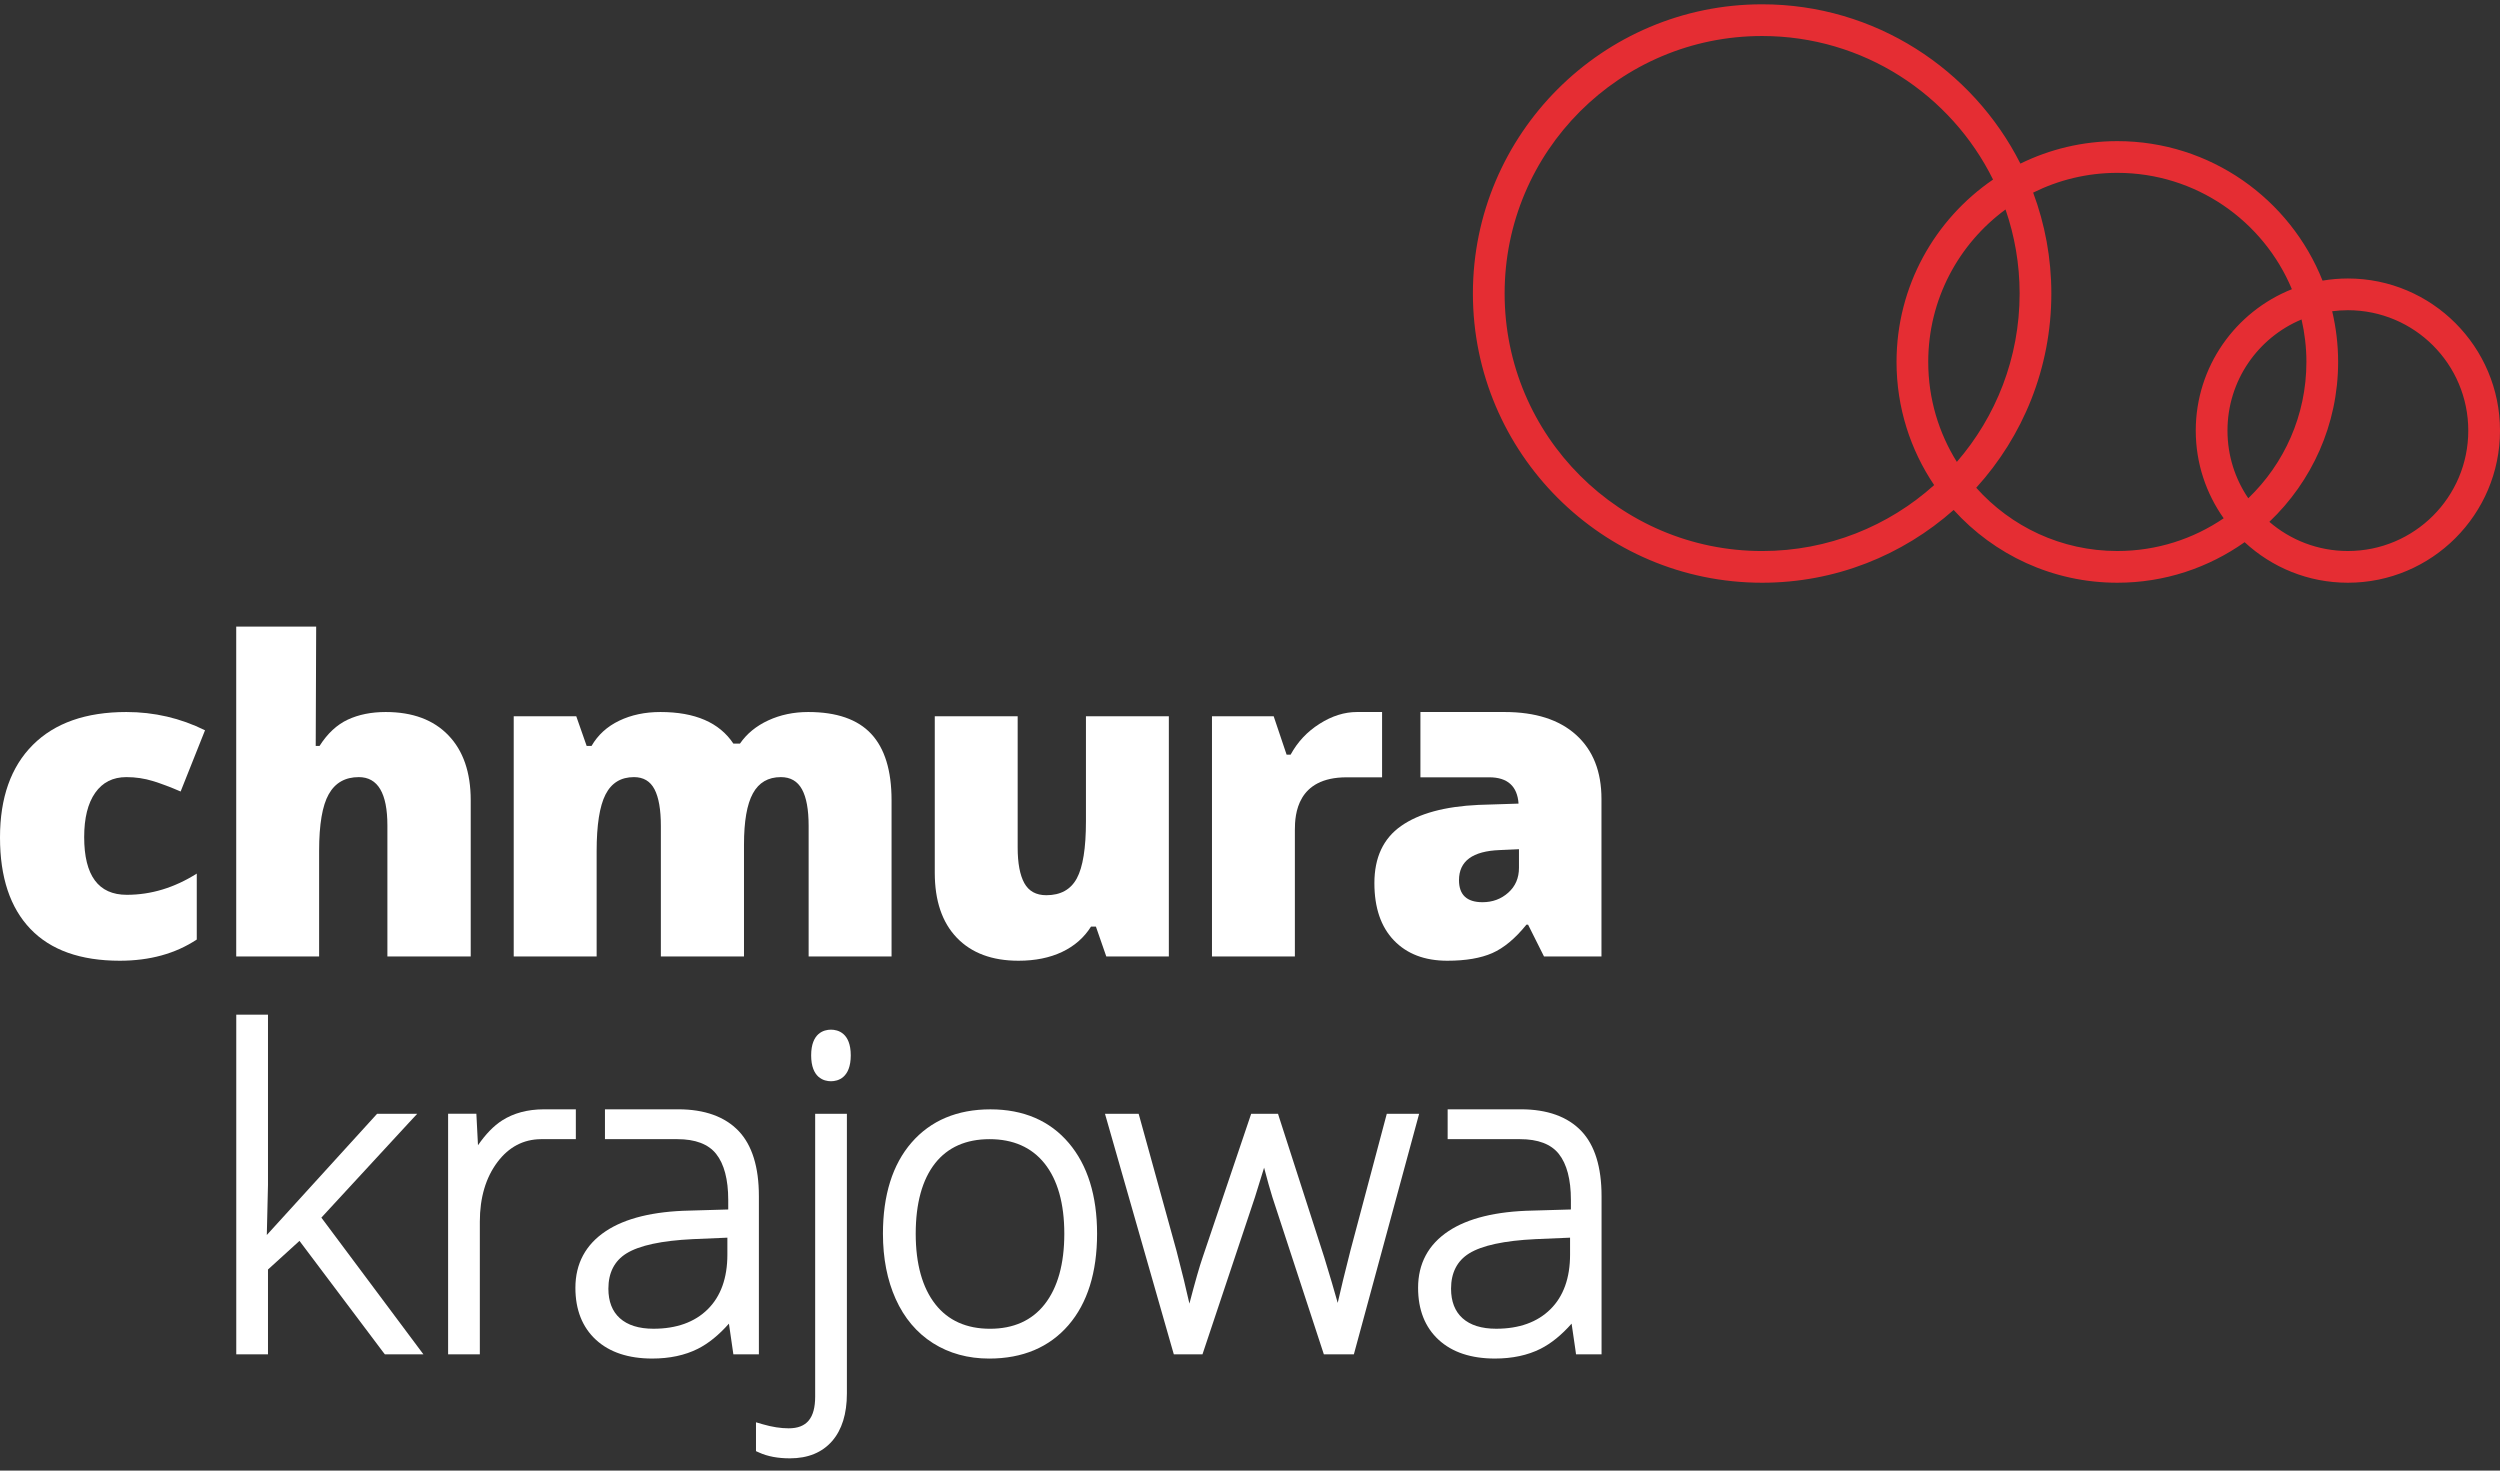 <svg width="119" height="70" viewBox="0 0 119 70" fill="none" xmlns="http://www.w3.org/2000/svg">
<rect x="0" y="0" width="119" height="70" fill="#333333" stroke="none"/>
<path d="M111.759 13.256C111.348 13.256 110.945 13.292 110.553 13.358C109.009 9.473 105.213 6.718 100.785 6.718C99.13 6.718 97.565 7.104 96.171 7.788C93.902 3.295 89.245 0.205 83.877 0.205C76.286 0.205 70.11 6.38 70.11 13.971C70.11 21.562 76.286 27.738 83.877 27.738C87.372 27.738 90.564 26.427 92.994 24.274C94.918 26.4 97.698 27.738 100.785 27.738C103.04 27.738 105.13 27.021 106.844 25.808C108.136 27.005 109.863 27.738 111.759 27.738C115.752 27.738 119 24.49 119 20.497C119 16.505 115.752 13.256 111.759 13.256ZM83.877 26.229C77.108 26.229 71.62 20.741 71.62 13.971C71.62 7.202 77.108 1.714 83.877 1.714C88.698 1.714 92.867 4.499 94.869 8.547C92.097 10.441 90.275 13.625 90.275 17.228C90.275 19.397 90.935 21.414 92.066 23.09C89.895 25.041 87.025 26.229 83.877 26.229ZM96.134 13.971C96.134 17.037 95.006 19.837 93.146 21.986C92.284 20.606 91.784 18.976 91.784 17.228C91.784 14.249 93.233 11.61 95.463 9.971C95.896 11.225 96.134 12.57 96.134 13.971ZM94.068 23.217C96.289 20.772 97.644 17.527 97.644 13.971C97.644 12.283 97.337 10.665 96.778 9.169C97.985 8.568 99.345 8.228 100.785 8.228C104.528 8.228 107.738 10.514 109.094 13.766C106.417 14.83 104.518 17.445 104.518 20.497C104.518 22.051 105.011 23.489 105.847 24.67C104.404 25.653 102.662 26.228 100.785 26.228C98.114 26.228 95.717 25.064 94.068 23.217ZM109.785 17.228C109.785 19.779 108.722 22.08 107.018 23.717C106.393 22.799 106.028 21.691 106.028 20.497C106.028 18.113 107.484 16.07 109.554 15.206C109.703 15.856 109.785 16.533 109.785 17.228ZM111.759 26.228C110.33 26.228 109.025 25.704 108.021 24.84C110.035 22.924 111.295 20.221 111.295 17.228C111.295 16.398 111.195 15.591 111.012 14.815C111.256 14.784 111.505 14.766 111.759 14.766C114.925 14.766 117.49 17.332 117.49 20.497C117.49 23.663 114.925 26.228 111.759 26.228Z" fill="#E52D33"/>
<path d="M65.787 33.892H64.593C63.994 33.892 63.4 34.079 62.812 34.453C62.222 34.826 61.764 35.315 61.434 35.921H61.242L60.627 34.094H57.69V45.529H61.636V39.505C61.636 38.766 61.738 37 64.098 37H65.787V33.892Z" fill="white"/>
<path d="M6.015 36.991C6.452 36.991 6.873 37.053 7.276 37.177C7.68 37.302 8.121 37.468 8.598 37.676L9.759 34.761C8.588 34.182 7.34 33.892 6.015 33.892C4.091 33.892 2.607 34.414 1.564 35.456C0.521 36.499 0 37.969 0 39.867C0 41.758 0.482 43.207 1.448 44.217C2.413 45.225 3.831 45.731 5.703 45.731C7.128 45.731 8.35 45.394 9.366 44.722V41.583C8.302 42.256 7.192 42.593 6.035 42.593C4.683 42.593 4.007 41.677 4.007 39.846C4.007 38.939 4.181 38.235 4.532 37.737C4.881 37.239 5.376 36.991 6.015 36.991Z" fill="white"/>
<path d="M18.359 33.892C17.672 33.892 17.07 34.014 16.553 34.255C16.035 34.498 15.587 34.914 15.21 35.507H15.028L15.05 29.826H11.244V45.529H15.19V40.502C15.19 39.245 15.342 38.344 15.649 37.803C15.955 37.261 16.431 36.991 17.078 36.991C17.985 36.991 18.44 37.757 18.44 39.291V45.529H22.406V38.09C22.406 36.766 22.051 35.734 21.341 34.998C20.631 34.261 19.637 33.892 18.359 33.892Z" fill="white"/>
<path d="M38.472 33.892C37.778 33.892 37.144 34.025 36.569 34.291C35.994 34.557 35.545 34.926 35.222 35.396H34.909C34.243 34.394 33.086 33.892 31.437 33.892C30.703 33.892 30.049 34.03 29.474 34.306C28.899 34.582 28.461 34.982 28.157 35.507H27.925L27.43 34.094H24.453V45.529H28.4V40.523C28.4 39.271 28.541 38.37 28.823 37.819C29.106 37.266 29.557 36.991 30.176 36.991C30.627 36.991 30.953 37.184 31.155 37.571C31.356 37.958 31.457 38.538 31.457 39.312V45.529H35.414V40.2C35.414 39.097 35.554 38.285 35.837 37.768C36.12 37.249 36.564 36.991 37.169 36.991C37.627 36.991 37.962 37.184 38.174 37.571C38.386 37.958 38.491 38.538 38.491 39.312V45.529H42.438V38.09C42.438 36.678 42.115 35.625 41.468 34.931C40.823 34.239 39.824 33.892 38.472 33.892Z" fill="white"/>
<path d="M51.691 39.1C51.691 40.371 51.546 41.275 51.257 41.809C50.968 42.345 50.483 42.612 49.804 42.612C49.319 42.612 48.971 42.421 48.758 42.037C48.547 41.653 48.441 41.088 48.441 40.341V34.094H44.495V41.542C44.495 42.874 44.844 43.906 45.544 44.636C46.244 45.365 47.223 45.731 48.481 45.731C49.275 45.731 49.966 45.591 50.555 45.312C51.144 45.033 51.603 44.63 51.933 44.105H52.165L52.66 45.529H55.637V34.094H51.691V39.1Z" fill="white"/>
<path d="M71.617 33.892H67.612V37H70.891C71.76 37 72.227 37.426 72.283 38.252L70.376 38.313C68.769 38.387 67.54 38.721 66.692 39.317C65.844 39.913 65.421 40.819 65.421 42.036C65.421 43.207 65.73 44.116 66.35 44.762C66.968 45.407 67.816 45.731 68.893 45.731C69.768 45.731 70.48 45.609 71.031 45.368C71.583 45.124 72.125 44.674 72.657 44.015H72.737L73.495 45.529H76.23V38.031C76.23 36.724 75.828 35.709 75.024 34.982C74.219 34.255 73.084 33.892 71.617 33.892ZM72.303 41.309C72.303 41.794 72.133 42.188 71.794 42.49C71.455 42.793 71.046 42.945 70.568 42.945C69.821 42.945 69.448 42.595 69.448 41.896C69.448 40.987 70.097 40.51 71.395 40.463L72.303 40.422V41.309Z" fill="white"/>
<path d="M19.459 53.447L19.86 53.016H17.95L12.7 58.786L12.756 56.402V48.297H11.246V64.467H12.756V60.429L14.255 59.066L18.242 64.367L18.32 64.467H20.155L15.297 57.959L19.459 53.447Z" fill="white"/>
<path d="M38.802 66.474C38.802 67.507 38.401 67.988 37.54 67.988C37.163 67.988 36.751 67.924 36.313 67.797L35.985 67.701V69.075L36.136 69.142C36.536 69.325 37.029 69.417 37.6 69.417C38.459 69.417 39.135 69.14 39.61 68.594C40.075 68.059 40.312 67.298 40.312 66.332V53.016H38.802V66.474Z" fill="white"/>
<path d="M39.554 49.012C39.221 49.012 38.611 49.17 38.611 50.234C38.611 51.307 39.221 51.467 39.554 51.467C39.886 51.467 40.496 51.307 40.496 50.234C40.496 49.17 39.886 49.012 39.554 49.012Z" fill="white"/>
<path d="M47.144 52.805C45.564 52.805 44.301 53.337 43.389 54.387C42.486 55.427 42.028 56.886 42.028 58.726C42.028 59.892 42.232 60.936 42.634 61.83C43.042 62.738 43.64 63.446 44.411 63.934C45.18 64.421 46.08 64.668 47.084 64.668C48.678 64.668 49.948 64.132 50.861 63.075C51.763 62.029 52.221 60.566 52.221 58.726C52.221 56.914 51.769 55.462 50.877 54.41C49.975 53.345 48.719 52.805 47.144 52.805ZM49.724 62.085C49.118 62.857 48.243 63.249 47.125 63.249C46.005 63.249 45.131 62.857 44.525 62.085C43.903 61.293 43.588 60.163 43.588 58.726C43.588 57.277 43.899 56.148 44.513 55.369C45.114 54.609 45.986 54.224 47.104 54.224C48.224 54.224 49.102 54.611 49.716 55.375C50.343 56.157 50.661 57.284 50.661 58.726C50.661 60.163 50.346 61.293 49.724 62.085Z" fill="white"/>
<path d="M66.011 53.016L64.291 59.486L64.29 59.488C64.019 60.555 63.812 61.403 63.675 62.017C63.52 61.462 63.306 60.734 63.033 59.845L60.89 53.196L60.834 53.016H59.556L57.243 59.858C57.1 60.269 56.889 61.006 56.616 62.052C56.469 61.384 56.263 60.542 56.003 59.543L54.252 53.203L54.199 53.016H52.597L55.82 64.281L55.874 64.466H57.238L59.734 56.991L60.171 55.582C60.322 56.158 60.453 56.625 60.562 56.974L63.015 64.466H64.444L67.551 53.016H66.011Z" fill="white"/>
<path d="M27.41 52.803L25.871 52.804C25.109 52.807 24.447 52.985 23.903 53.332C23.501 53.589 23.116 53.986 22.752 54.514L22.675 53.015H21.33V64.466H22.84V58.153C22.84 57.008 23.123 56.051 23.683 55.309C24.222 54.595 24.918 54.23 25.751 54.224H27.41V52.803Z" fill="white"/>
<path d="M36.123 56.934C36.123 55.551 35.799 54.51 35.162 53.839C34.507 53.152 33.539 52.803 32.284 52.803H28.796V54.224H32.244C33.096 54.224 33.716 54.459 34.086 54.923C34.469 55.404 34.664 56.142 34.664 57.117V57.571L32.833 57.624C31.107 57.658 29.762 57.987 28.837 58.602C27.876 59.24 27.389 60.148 27.389 61.301C27.389 62.345 27.718 63.176 28.367 63.774C29.01 64.367 29.911 64.667 31.047 64.667C31.875 64.667 32.606 64.511 33.219 64.202C33.723 63.949 34.219 63.546 34.697 63.005L34.908 64.466H36.123V56.934ZM34.623 59.722C34.623 60.832 34.309 61.707 33.688 62.321C33.067 62.936 32.199 63.248 31.107 63.248C30.411 63.248 29.872 63.079 29.503 62.745C29.142 62.42 28.959 61.948 28.959 61.342C28.959 60.582 29.248 60.017 29.819 59.663C30.432 59.283 31.496 59.054 32.98 58.983L34.623 58.913V59.722Z" fill="white"/>
<path d="M72.395 52.803H68.908V54.224H72.355C73.208 54.224 73.827 54.459 74.197 54.923C74.58 55.404 74.775 56.142 74.775 57.117V57.571L72.944 57.624C71.219 57.658 69.874 57.987 68.948 58.602C67.987 59.24 67.501 60.148 67.501 61.301C67.501 62.345 67.829 63.176 68.479 63.774C69.121 64.367 70.022 64.667 71.158 64.667C71.986 64.667 72.718 64.511 73.331 64.202C73.834 63.949 74.331 63.546 74.808 63.005L74.989 64.244L75.019 64.466H76.234V56.934C76.234 55.551 75.911 54.51 75.273 53.839C74.619 53.152 73.65 52.803 72.395 52.803ZM74.735 59.722C74.735 60.832 74.42 61.707 73.799 62.321C73.178 62.936 72.31 63.248 71.218 63.248C70.522 63.248 69.983 63.079 69.615 62.746C69.253 62.42 69.07 61.948 69.07 61.342C69.07 60.582 69.36 60.017 69.93 59.663C70.543 59.283 71.606 59.054 73.09 58.983L74.735 58.913V59.722Z" fill="white"/>
</svg>
